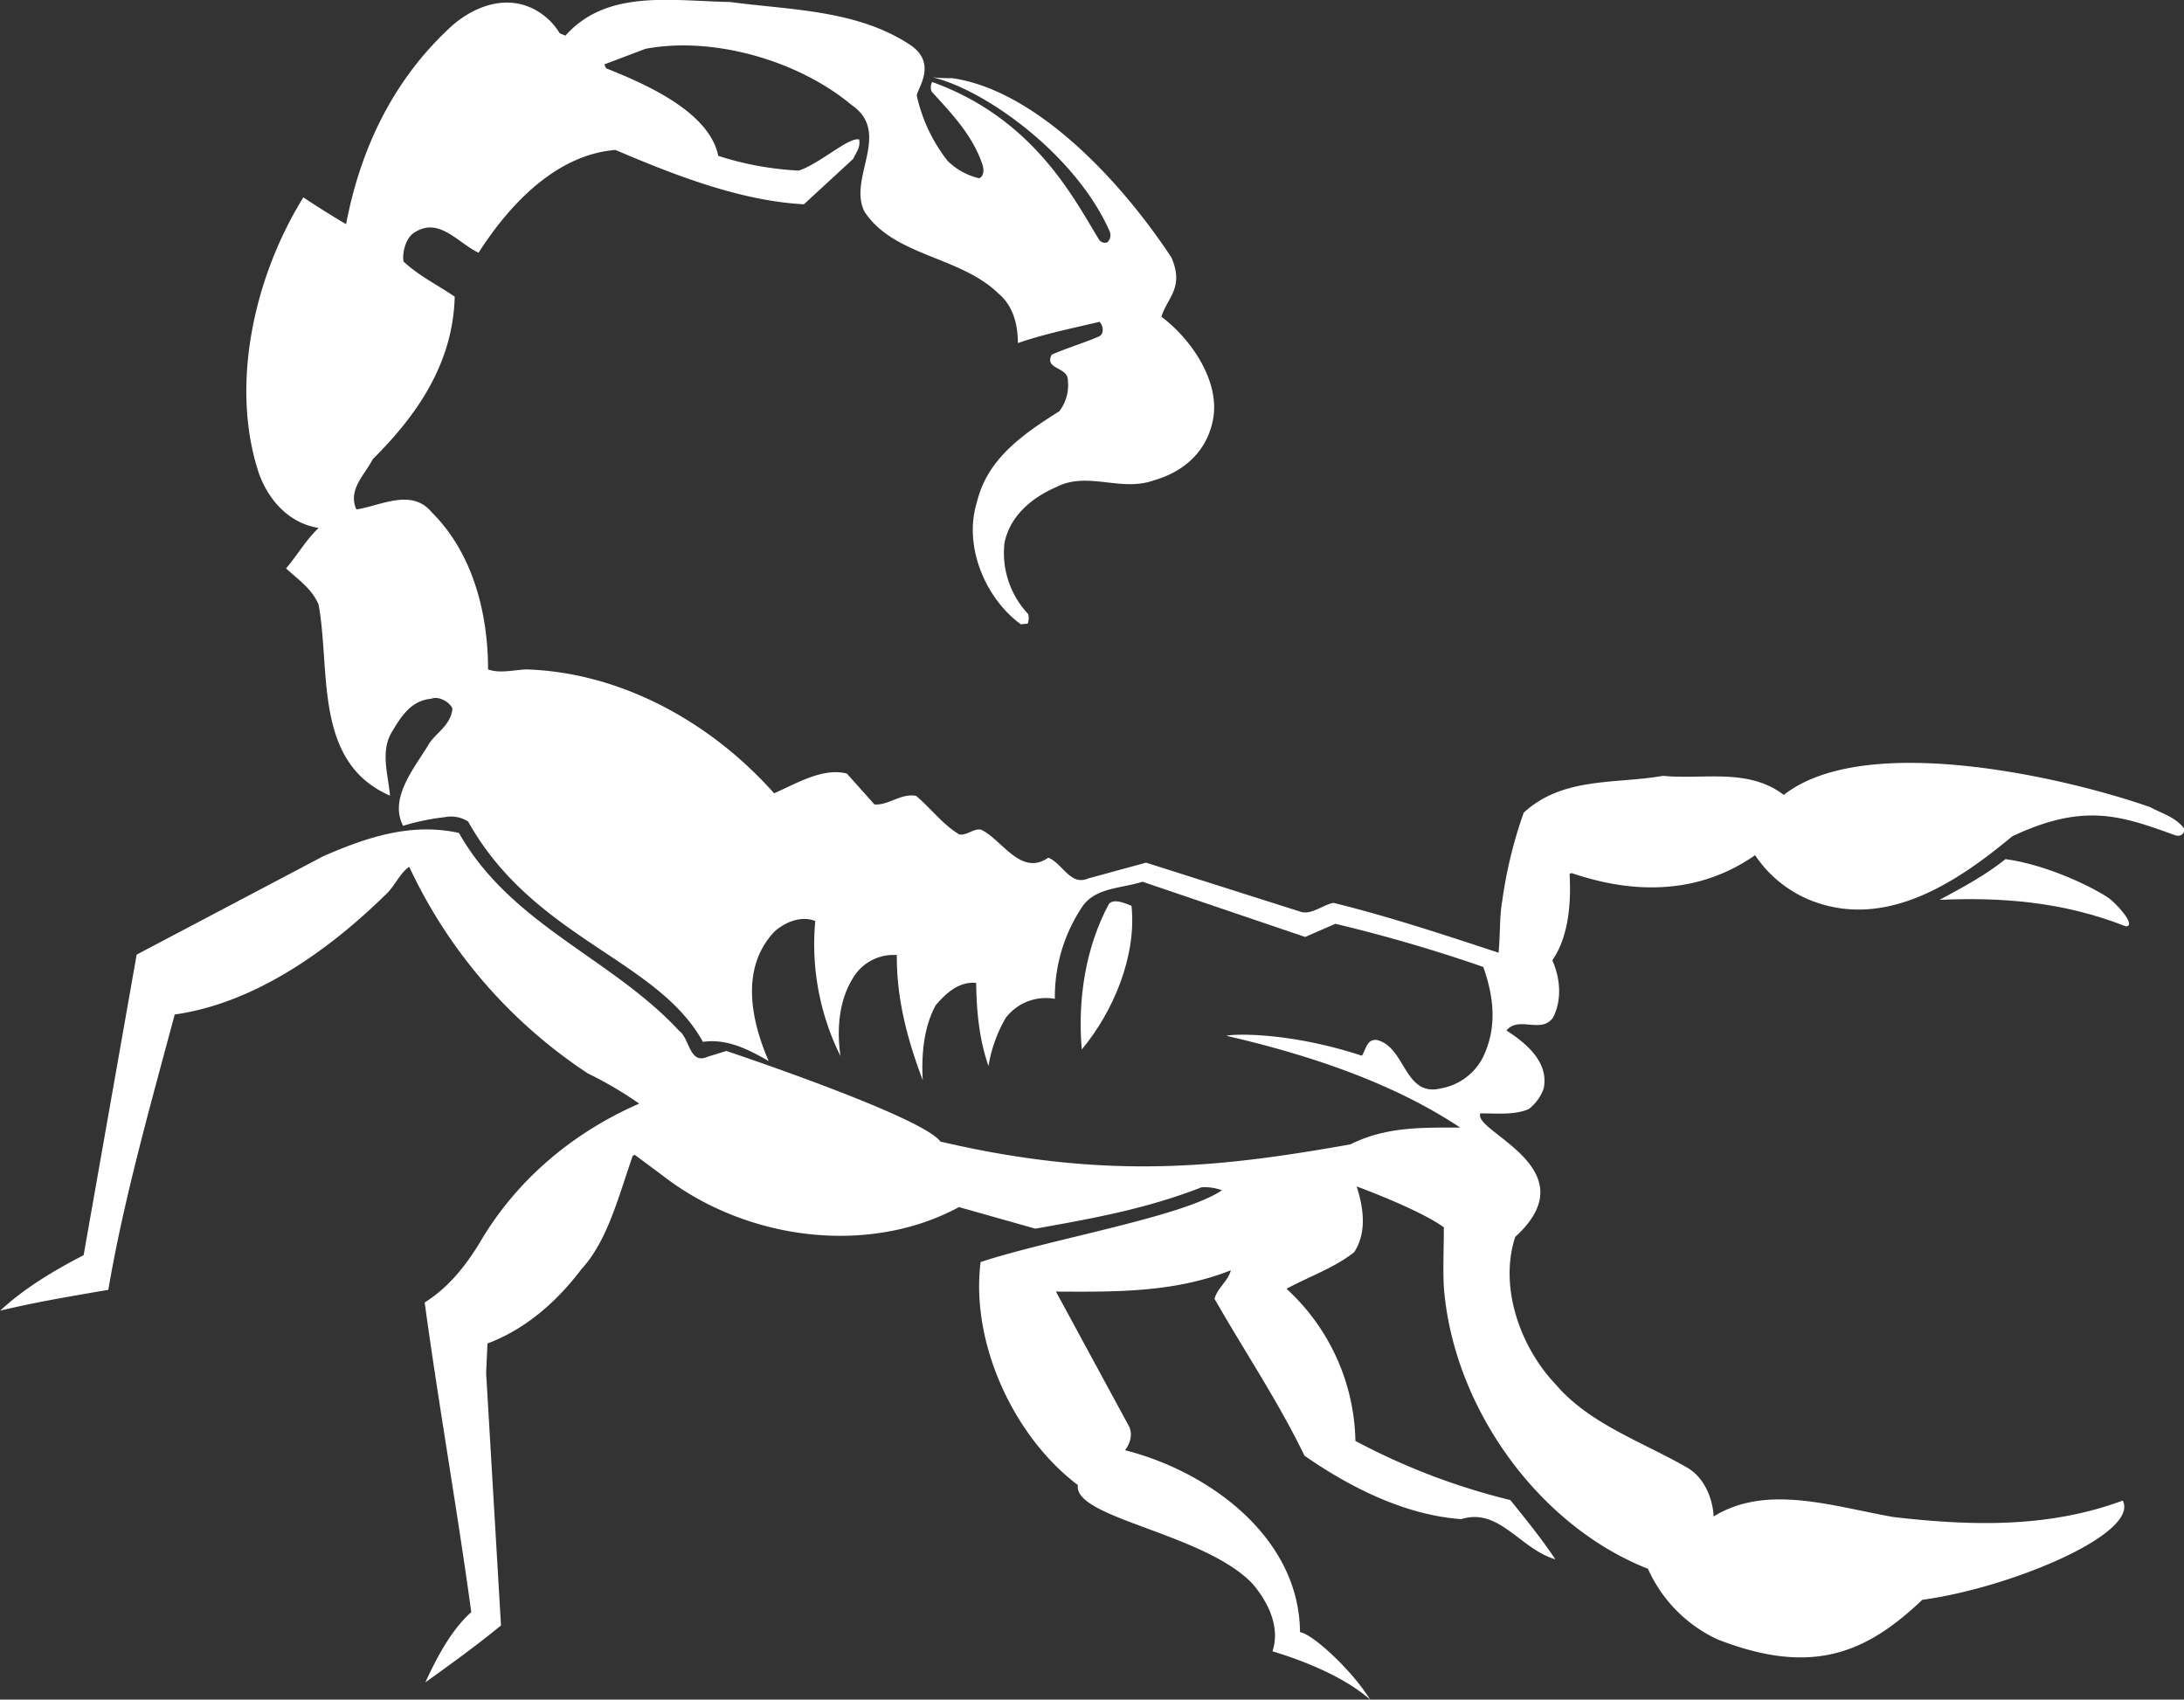 <svg id="Capa_1" data-name="Capa 1" xmlns="http://www.w3.org/2000/svg" viewBox="0 0 506.11 393.86"><rect x="0" y="0" width="506.11" height="393.86" fill="#333333" stroke="none"/><defs><style>.cls-1{fill:#fff;fill-rule:evenodd;}</style></defs><title>Scorpion_C_white</title><path class="cls-1" d="M245.35,52.71a37.48,37.48,0,0,0,7.17,15.17,15.42,15.42,0,0,0,7.29,4c1.4-.61,1-2.63.63-3.55-2.38-6.73-7.32-11.77-11.64-16.53a2.64,2.64,0,0,1,.11-2.23c23.68,8.52,32.93,27.2,38.59,36.38a1.64,1.64,0,0,0,2,.78,2.28,2.28,0,0,0,.59-2.44c-7.72-17.7-28.76-32.9-41.11-35.82a31,31,0,0,0,4.52.21c18.3,2.54,37.76,21.76,50.85,41.54,3.05,7-.94,9.28-2.31,13.75,6.57,4.9,13.56,14.59,12,23.61-1.29,7.2-6.33,12.17-13.71,14.29-7.66,2.79-15.36-2.17-22.61,1.55-6.05,2.64-10.83,6.91-12.05,13a20.64,20.64,0,0,0,5.5,16.45,3.7,3.7,0,0,1-.12,2.23l-1.59.14c-8.11-5.89-13.39-18-10.17-28.3,2.35-9.88,10.38-15.6,19.08-21.06a9.86,9.86,0,0,0,2-7c.17-3.41-5.56-2.57-3.76-6.12,3.72-1.62,7.65-2.78,10.91-4.2,1.4-.62,1-2.64.18-3.41-5.52,1.32-12.66,2.75-18.92,4.92,0-3.86-.92-8.45-4.4-11.38C255.46,89.89,240,90,233.23,79.6c-3.92-7.7,6.41-18.31-3-24.71-12.19-10.2-31.91-16-47.77-13l-9.51,3.6.4.91c10.69,4.21,24,10.58,26,20.29A72.24,72.24,0,0,0,218,70.1c4.86-1.57,11.56-7.82,14-7.21.34,2-.81,3.12-1.37,4.48L219.2,77.91c-14.75-.78-30.13-6.81-43.68-12.59-13.93,1.1-24.81,13-31.72,23.82-4.89-2.3-9.34-8.68-15.23-4.43-1.64,1.25-2.51,4.42-2.16,6.47,3.66,3.39,7.9,5.42,11.86,8.14-.38,15.67-9,27.73-19,37.67-1.78,3.55-5.83,7-3.79,11.63,5.72-.84,12.77-5,17.48.68C142.64,158.92,146,173,146,185.7c2.64,1,6.14.1,8.88,0,22.48.72,43.23,12.72,57.41,28.71,5.12-2.24,11.24-6,16.85-4.58l6.41,7.17c3.4.19,6.05-2.63,9.64-2,3.46,2.93,6.25,6.7,10,8.94,1.79.31,3.25-1.42,5.05-1.11,4.88,2.29,9.21,10.94,15.58,6.5,3.35,1.31,5.08,6.64,9.3,4.8l13.37-3.65,36,11.44c2.44.59,4.85-1.57,7.38-2.13,13,3.19,26,7.51,38.3,11.56.41-4,.2-8.4.85-12A103.37,103.37,0,0,1,386,218.9c9.08-8.4,21.5-6.61,32.27-8.54,9.27.94,19.67-1.92,28,4.42,19-14.92,66-3.84,84.93,2.85,2.84,1.53,5.34,2.11,7.5,4.5.86.71.1,2.72-1.93,1.93-12.5-4.52-21-7.47-37.55.31-12.61,10.48-28.87,21.46-46.06,15.1a28,28,0,0,1-13.54-10.72c-12.74,8.89-27.55,9.25-42.53,4.14l-.46.21c.23,4.34.42,13.67-4,20,1.83,4.19,2.27,9,.22,13.2-2.7,4-7.94-.42-10.85,3.07,4.63,3,9.86,7.35,8.63,13.43a10.46,10.46,0,0,1-3.46,4.78c-3.25,1.42-7.31,1-11.2,1-2,4.22,25.5,12.71,8.06,28.63-3.8,11.62,1.16,25.53,9.36,34.16,7.92,9.29,20.23,13.34,30.62,19.38,3.75,2.23,5.78,6.9,6,11.24,12.24-7.53,27.2-2.44,41.62.13,18.08,2.09,36,2.57,53.19-3.81,3.93,7.71-26.08,20.25-46.46,23-12.93,12.3-25.5,17.79-47.57,9.12a32.82,32.82,0,0,1-16-16.31c-25.41-10-45.12-37.39-47.3-65.25-.23-4.34,0-8.87,0-13.88-5.7-4.17-20.2-9.48-20.2-9.48,1.56,4.86,2.43,10.58-.56,15.22-4.52,3.62-10.32,5.59-15.7,8.5A49.06,49.06,0,0,1,347,364.49a153.35,153.35,0,0,0,35.9,13.7c3.64,4.51,7.27,9,10.43,13.74-8.28-2.47-13-12.06-21.8-9.32-13.14-.92-26-7.51-36.34-14.7-5.95-12.36-14-24.38-20.84-36.35.6-2.44,3.18-4.14,3.77-6.61-13.24,5.2-26.65,5-40.52,4.93l17,31.35c1.22,2.81-1,5.41-1,5.41,19.31,4.88,40.39,20.07,40.56,42.17,2.94.38,12.26,9.05,16.23,15.62-5.43-4.83-14.32-8.7-22.61-11.19,1.9-5.81-1.21-11.66-4.66-15.69-11.22-11.74-41.52-15.15-40.44-22.83-14.88-11.24-24.89-32.91-22.54-51.68,16-5.3,46.95-10.5,55.92-16.63a11.1,11.1,0,0,0-4.74-.69c-12.77,5-25.63,7.29-38.49,9.58l-17.7-5c-21.08,11.38-49.31,7.65-68.53-7.2L180,298.19l-.47.21c-3.21,9.15-5.82,19.7-11.83,26.21-5.63,7.44-12.8,13.9-21.83,17.29l-.32,6.78L149,407.25c-5.71,4.68-11.61,8.94-17.53,13.19,2.57-5.55,5.86-12,10.64-16.28-3.29-24.05-7.51-47.7-10.8-71.75,5.65-3.56,9.55-8.61,12.78-13.89,8.25-14.13,21.11-25.29,36.94-32.2a89.25,89.25,0,0,0-11.91-7,116.2,116.2,0,0,1-41.39-47.88c-2.12,1.47-3.18,4.14-5.1,6.09-13.19,13-30.46,25.48-49.24,28.14C67.68,287,61.56,308.54,58,329.48c-8.25,1.41-16.53,2.77-25.05,4.82,5.51-5.17,12.55-9.35,19.33-12.86l12.29-69.65L107.79,229c10.24-4.47,20.42-7.82,31.46-5.41,12.08,21.33,35.34,28.91,51.06,45.89,2.41,1.71,2.33,7.85,6.51,6l4.4-1.36s45.38,15.12,49.61,21c38.88,9.08,65.2,5.91,95,.65,8.18-4.11,16.58-3.91,25.46-3.89-15.61-10.38-35-16.85-54.17-21.27.92-.4,13.94-1.1,31.38,4.61,1-1.53,1.11-3.82,3.39-3.66,6.75,1.49,6.35,13.3,14.88,11.24a13.61,13.61,0,0,0,9.67-7c3.56-7.1,2.58-14.43.19-21.15a355.58,355.58,0,0,0-34.28-10l-7,3.05L297.65,234.9c-4.86,1.56-10.51,1.31-13.7,5.42a37.57,37.57,0,0,0-6.6,21.72,11.72,11.72,0,0,0-11.38,4.4,32.79,32.79,0,0,0-4,11.17c-2.18-6.26-2.76-12.66-2.86-19.26-4.06-.41-7.19,2.59-9.38,5.18-2.77,5.09-3.33,11.43-3,17.36-3.59-9.51-6.09-18.95-6-29a10.92,10.92,0,0,0-10.31,5.58c-3.24,5.29-3.59,12.1-2.75,17.83A58.12,58.12,0,0,1,221.83,244c-3.34-1.32-7.07.31-9.46,2.45-8,8.46-5.4,20.65-1.34,30-4.42-2.5-9.5-5.27-15.24-4.44-10.56-19.22-39.23-23.9-54.41-51.07a7.4,7.4,0,0,0-5.41-1,53.07,53.07,0,0,0-9.65,2c-3.31-6.31,2.52-13.29,5.75-18.58,1.53-2.84,5.25-4.47,5.68-8.57-.8-1.83-3.46-2.92-4.88-2.3-4.8.43-7.05,4.17-9.29,7.92-2.51,4.43-.73,9.75-.3,14.55-17.8-7.75-13.72-28.93-16.56-44.32-1.63-3.72-4.68-5.71-7.53-8.35,2.93-3.46,4.42-6.36,7.55-9.38-6.55-1-11.51-6.07-13.89-12.79-6.7-20.36-1-45.55,10.35-63.81,3,2,6.15,4,9.9,6.21,3.56-18.66,11.7-34.39,24.8-46.21,5.25-4.47,12.89-7.28,19.72-3.06a15.07,15.07,0,0,1,5,5.05l1.32.52c9.67-10.87,24.76-8,38.17-7.79,13.55,1.85,29,1.74,41.32,9.69,6.84,4.22,2.23,10.11,1.92,11.92Z" transform="translate(-32.9 -30.57)"/><path class="cls-1" d="M163.16,40.87c-3,5.75-.13,11.14,2.75,16.53-1.59.11-4.68-.72-7,.31-10.21-.53-19.48,7.41-26.39,13.18.42-7.94-.12-19.33,4.25-24.57s11.26-11,18.94-9.94A23.3,23.3,0,0,1,163.16,40.87ZM120.92,91.43c1.34,9.4,1,20.09-1.69,29-7.68-1.08-16.32,3.24-21.42,9.34-1.07-15,1-32,12.19-43Z" transform="translate(-32.9 -30.57)"/><path class="cls-1" d="M525.5,245.23c-14.72-5.78-29-6.75-43.13-6.13,5.38-2.9,10.77-5.79,15.28-9.44,10.61,1.47,21.46,7.27,23.87,9,1.52,1,6.7,6.5,4,6.59Z" transform="translate(-32.9 -30.57)"/><path class="cls-1" d="M135.64,170.91c-2.33,1-5.12,2.23-7.59,1.65a43.54,43.54,0,0,0-7.45-18.36c2-.34,4.52.21,6.6-.11,4.07,4.31,7.12,11.31,8.43,16.82Zm69.93,46c1.31.52,3.66-.5,5.26-.64-4.63,5.91-8.85,12.74-9.53,21.35-8.28-2.49-16.45-7.24-24.22-11.05-12.37-6.79-24.15-21-22-36.41C174.74,193.19,193.16,202.34,205.57,216.88Z" transform="translate(-32.9 -30.57)"/><path class="cls-1" d="M295.11,240.48c1.22,11.67-4.25,24.58-11.52,33.29-1-11.2.79-23.61,6.32-33.79C291.08,238.87,293.09,239.66,295.11,240.48Z" transform="translate(-32.9 -30.57)"/><path class="cls-1" d="M201.17,248.73c.23,4.34,1.63,8.71,2.54,13.3-7.26-.1-14.77-4.64-17.36-11.82a4.41,4.41,0,0,1,1.13-4.92,21,21,0,0,1,13.7-5.43A67.32,67.32,0,0,0,201.17,248.73Zm-20.92,21.88a14.56,14.56,0,0,1,.8,6.85,23.31,23.31,0,0,1-10.5-3.74c-6.62-3.76-13.26-7.51-18.42-13,7.4,5.64,18.89,7.83,28.11,9.91Zm65.25,35.26c-12.4,2.07-25.66,3.43-38.75,1.38C200.67,306,193,304.93,188,301c19.17,3.28,37.44,2,55.7.65l1.83,4.19Z" transform="translate(-32.9 -30.57)"/></svg>